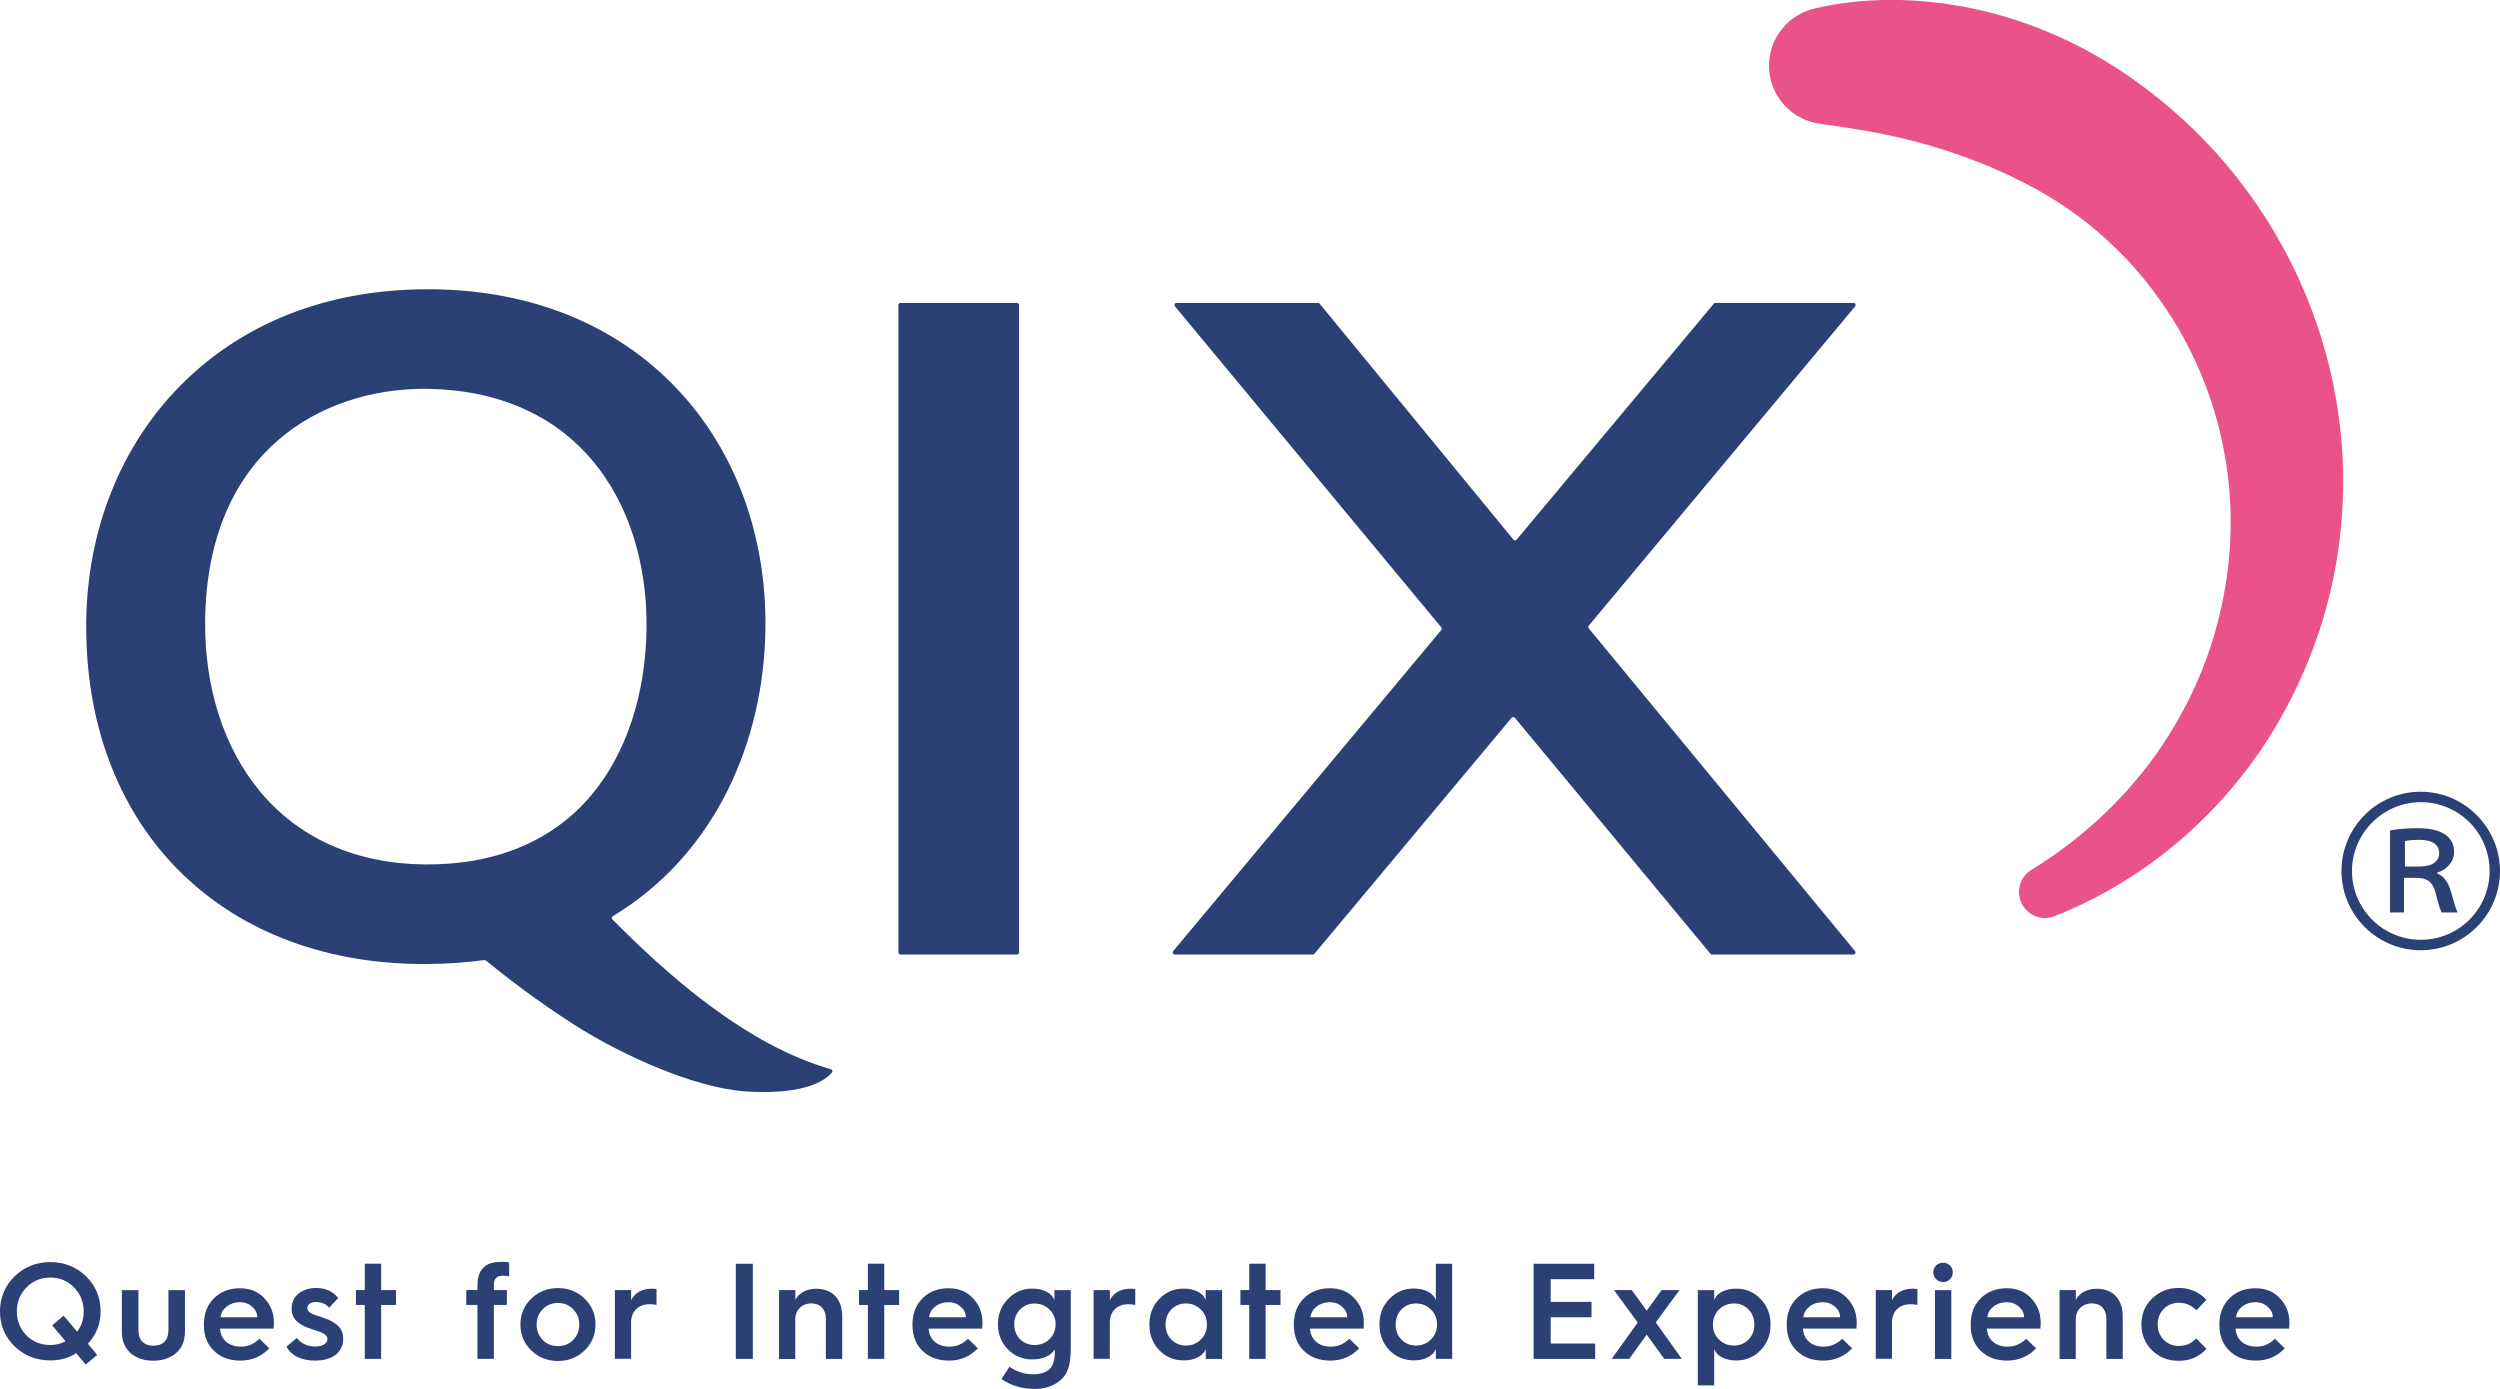 <?xml version="1.0" encoding="UTF-8"?>
<svg id="_レイヤー_1" data-name="レイヤー 1" xmlns="http://www.w3.org/2000/svg" viewBox="0 0 451.99 251.11">
  <defs>
    <style>
      .cls-1 {
        fill: #2b4075;
      }

      .cls-2 {
        fill: #e95389;
      }
    </style>
  </defs>
  <g>
    <g>
      <path class="cls-1" d="m2.64,230.75c1.78-1.7,3.92-2.57,6.46-2.57s4.69.87,6.45,2.57c1.75,1.7,2.64,3.83,2.64,6.34,0,2.25-.77,4.2-2.3,5.85l1.68,2.03-2.07,1.73-1.73-2.05c-1.31.87-2.86,1.31-4.67,1.31-2.54,0-4.68-.84-6.46-2.54-1.75-1.7-2.64-3.83-2.64-6.32s.89-4.64,2.64-6.34Zm2.15,10.69c1.16,1.16,2.62,1.73,4.32,1.73,1.01,0,1.93-.22,2.74-.69l-2.42-2.86,2.07-1.75,2.45,2.88c.79-1.01,1.18-2.22,1.18-3.65,0-1.7-.59-3.16-1.75-4.34-1.16-1.18-2.57-1.78-4.27-1.78s-3.16.59-4.32,1.78c-1.16,1.18-1.75,2.64-1.75,4.34s.6,3.18,1.75,4.34Z"/>
      <path class="cls-1" d="m22.04,233.25h2.99v7.26c0,1.87,1.06,2.79,2.71,2.79s2.71-.94,2.71-2.82v-7.23h2.99v7.43c0,1.73-.54,3.06-1.63,3.97-1.09.91-2.45,1.36-4.1,1.36s-3.01-.44-4.08-1.36c-1.06-.91-1.6-2.2-1.6-3.9v-7.5Z"/>
      <path class="cls-1" d="m36.86,239.47c0-1.97.61-3.55,1.83-4.76,1.24-1.21,2.79-1.8,4.69-1.8,1.8,0,3.28.59,4.41,1.8,1.16,1.21,1.73,2.69,1.73,4.46,0,.37-.02.72-.05,1.04h-9.68c.1,1.97,1.56,3.26,3.75,3.26,1.28,0,2.39-.47,3.36-1.43l1.78,1.73c-1.41,1.48-3.14,2.22-5.23,2.22-1.95,0-3.56-.59-4.76-1.75-1.21-1.16-1.83-2.72-1.83-4.66v-.1Zm9.65-1.33c0-.74-.33-1.38-.94-1.9-.61-.54-1.33-.81-2.19-.81-.92,0-1.73.27-2.39.79-.67.52-1.04,1.16-1.12,1.93h6.64Z"/>
      <path class="cls-1" d="m53.69,241.88c.57.89,1.77,1.56,3.28,1.56s2.22-.59,2.22-1.36c0-.42-.3-.77-.71-.99-.27-.17-.79-.35-1.16-.47-.37-.12-1.11-.35-1.53-.52-2-.72-3.06-1.73-3.06-3.51,0-1.16.42-2.05,1.26-2.72.86-.67,1.9-1.01,3.14-1.01,1.75,0,3.08.61,4.02,1.83l-1.65,1.75c-.54-.69-1.36-1.04-2.42-1.04-.91,0-1.5.44-1.5,1.11,0,.42.22.64.57.87.2.12.69.32,1.01.44.37.1,1.06.35,1.56.52,2.29.81,3.33,1.93,3.33,3.7,0,2.3-1.72,3.95-5.11,3.95-2.5,0-4.35-.96-5.14-2.52l1.91-1.6Z"/>
      <path class="cls-1" d="m65.95,245.68v-9.75h-1.6v-2.69h1.6v-4.77h2.96v4.77h2.69v2.69h-2.69v9.75h-2.96Z"/>
      <path class="cls-1" d="m86.32,245.68v-9.75h-2.02v-2.69h2.02v-.62c0-1.9.4-2.91,1.36-3.68.67-.54,1.68-.81,3.09-.81.49,0,.92.02,1.28.1v2.54c-.22-.08-.61-.12-1.13-.12-1.12,0-1.63.49-1.63,1.75v.84h2.35v2.69h-2.35v9.75h-2.96Z"/>
      <path class="cls-1" d="m94.09,239.47c0-1.85.66-3.43,1.97-4.69,1.31-1.26,2.91-1.9,4.82-1.9s3.5.64,4.81,1.9c1.31,1.26,1.97,2.84,1.97,4.69s-.66,3.43-1.97,4.69c-1.31,1.26-2.91,1.9-4.81,1.9s-3.51-.64-4.82-1.9c-1.31-1.26-1.97-2.84-1.97-4.69Zm9.53,2.79c.74-.77,1.11-1.68,1.11-2.79s-.37-2.03-1.11-2.76c-.74-.77-1.65-1.14-2.74-1.14s-2.03.37-2.77,1.14c-.72.74-1.09,1.65-1.09,2.76s.37,2.02,1.09,2.79c.74.74,1.65,1.11,2.77,1.11s2-.37,2.74-1.11Z"/>
      <path class="cls-1" d="m111.17,245.68v-12.44h2.94v1.85c.59-1.31,1.95-2.1,3.7-2.1.34,0,.65.02.89.07v2.86c-.37-.08-.79-.12-1.24-.12-2.05,0-3.36,1.28-3.36,3.33v6.54h-2.94Z"/>
      <path class="cls-1" d="m133.03,245.68v-17.2h3.08v17.2h-3.08Z"/>
      <path class="cls-1" d="m140.85,245.68v-12.44h2.94v1.78c.59-1.21,2-2.02,3.77-2.02,2.97,0,4.71,1.9,4.71,4.99v7.7h-2.96v-7.28c0-1.7-.99-2.76-2.64-2.76s-2.89,1.18-2.89,2.89v7.16h-2.94Z"/>
      <path class="cls-1" d="m156.91,245.68v-9.75h-1.6v-2.69h1.6v-4.77h2.96v4.77h2.69v2.69h-2.69v9.75h-2.96Z"/>
      <path class="cls-1" d="m164.97,239.47c0-1.97.61-3.55,1.83-4.76,1.24-1.21,2.79-1.8,4.69-1.8,1.8,0,3.28.59,4.41,1.8,1.16,1.21,1.73,2.69,1.73,4.46,0,.37-.02.72-.05,1.04h-9.68c.1,1.97,1.56,3.26,3.75,3.26,1.28,0,2.39-.47,3.36-1.43l1.78,1.73c-1.41,1.48-3.14,2.22-5.23,2.22-1.95,0-3.56-.59-4.76-1.75-1.21-1.16-1.83-2.72-1.83-4.66v-.1Zm9.65-1.33c0-.74-.33-1.38-.94-1.9-.61-.54-1.33-.81-2.19-.81-.92,0-1.73.27-2.39.79-.67.52-1.04,1.16-1.12,1.93h6.64Z"/>
      <path class="cls-1" d="m190.63,235.05v-1.8h2.96v10.36c0,2.99-.42,4.81-2.1,6.12-1.19.91-2.64,1.38-4.4,1.38-2.32,0-4.32-.59-6.02-1.8l1.43-2.2c1.36.91,2.79,1.36,4.27,1.36,1.16,0,2.07-.25,2.74-.74.79-.57,1.19-1.63,1.19-3.16v-.62c-.59,1.06-2.07,1.83-4.05,1.83-1.75,0-3.24-.62-4.44-1.83-1.19-1.21-1.78-2.74-1.78-4.54s.59-3.33,1.8-4.56c1.21-1.26,2.66-1.88,4.42-1.88,2.04,0,3.55.87,3.97,2.07Zm-.89,7.06c.74-.72,1.11-1.63,1.11-2.69s-.37-1.95-1.11-2.66c-.71-.71-1.63-1.09-2.69-1.09s-1.92.37-2.64,1.09c-.69.72-1.04,1.6-1.04,2.66s.34,1.97,1.04,2.69c.72.71,1.58,1.06,2.64,1.06s1.98-.35,2.69-1.06Z"/>
      <path class="cls-1" d="m197.72,245.68v-12.44h2.94v1.85c.59-1.31,1.95-2.1,3.7-2.1.34,0,.65.02.89.07v2.86c-.37-.08-.79-.12-1.24-.12-2.05,0-3.36,1.28-3.36,3.33v6.54h-2.94Z"/>
      <path class="cls-1" d="m217.99,235.05v-1.8h2.96v12.44h-2.96v-1.8c-.42,1.21-1.93,2.07-3.97,2.07-1.75,0-3.24-.62-4.44-1.85-1.19-1.26-1.78-2.79-1.78-4.64s.59-3.38,1.78-4.62c1.21-1.26,2.69-1.88,4.44-1.88,2.04,0,3.55.87,3.97,2.07Zm-.89,7.13c.74-.71,1.11-1.63,1.11-2.71s-.37-2-1.11-2.72c-.71-.71-1.63-1.09-2.69-1.09s-1.92.37-2.64,1.09c-.69.72-1.04,1.63-1.04,2.72s.34,2,1.04,2.71c.72.72,1.58,1.09,2.64,1.09s1.98-.37,2.69-1.09Z"/>
      <path class="cls-1" d="m225.86,245.68v-9.75h-1.6v-2.69h1.6v-4.77h2.96v4.77h2.69v2.69h-2.69v9.75h-2.96Z"/>
      <path class="cls-1" d="m233.92,239.47c0-1.97.61-3.55,1.83-4.76,1.24-1.21,2.79-1.8,4.69-1.8,1.8,0,3.28.59,4.41,1.8,1.16,1.21,1.73,2.69,1.73,4.46,0,.37-.02.72-.05,1.04h-9.68c.1,1.97,1.56,3.26,3.75,3.26,1.28,0,2.39-.47,3.36-1.43l1.78,1.73c-1.41,1.48-3.14,2.22-5.23,2.22-1.95,0-3.56-.59-4.76-1.75-1.21-1.16-1.83-2.72-1.83-4.66v-.1Zm9.65-1.33c0-.74-.33-1.38-.94-1.9-.61-.54-1.33-.81-2.19-.81-.92,0-1.73.27-2.39.79-.67.52-1.04,1.16-1.12,1.93h6.64Z"/>
      <path class="cls-1" d="m259.59,235.05v-6.57h2.96v17.2h-2.96v-1.8c-.42,1.21-1.93,2.07-3.97,2.07-1.75,0-3.24-.62-4.44-1.85-1.19-1.26-1.78-2.79-1.78-4.64s.59-3.38,1.78-4.62c1.21-1.26,2.69-1.88,4.44-1.88,2.04,0,3.55.87,3.97,2.07Zm-.89,7.13c.74-.71,1.11-1.63,1.11-2.71s-.37-2-1.11-2.72c-.71-.71-1.63-1.09-2.69-1.09s-1.92.37-2.64,1.09c-.69.72-1.04,1.63-1.04,2.72s.34,2,1.04,2.71c.72.72,1.58,1.09,2.64,1.09s1.98-.37,2.69-1.09Z"/>
      <path class="cls-1" d="m277.27,245.68v-17.2h10.96v2.79h-7.87v4.1h7.38v2.79h-7.38v4.74h8.04v2.79h-11.13Z"/>
      <path class="cls-1" d="m291.38,245.68l4.71-6.57-4.29-5.87h3.21l2.71,3.73,2.69-3.73h3.24l-4.3,5.85,4.71,6.59h-3.18l-3.16-4.39-3.16,4.39h-3.18Z"/>
      <path class="cls-1" d="m306.96,250.45v-17.2h2.96v1.8c.42-1.21,1.93-2.07,3.97-2.07,1.75,0,3.24.62,4.42,1.88,1.21,1.23,1.8,2.76,1.8,4.62s-.59,3.38-1.8,4.64c-1.18,1.23-2.66,1.85-4.42,1.85-2.04,0-3.55-.86-3.97-2.07v6.57h-2.96Zm9.16-8.27c.71-.71,1.06-1.63,1.06-2.71s-.35-2-1.06-2.72c-.69-.71-1.56-1.09-2.62-1.09s-1.98.37-2.72,1.09c-.71.72-1.09,1.63-1.09,2.72s.37,2,1.09,2.71c.74.72,1.66,1.09,2.72,1.09s1.92-.37,2.62-1.09Z"/>
      <path class="cls-1" d="m323.03,239.47c0-1.97.61-3.55,1.83-4.76,1.24-1.21,2.79-1.8,4.69-1.8,1.8,0,3.28.59,4.41,1.8,1.16,1.21,1.73,2.69,1.73,4.46,0,.37-.02.72-.05,1.04h-9.68c.1,1.97,1.56,3.26,3.75,3.26,1.28,0,2.39-.47,3.36-1.43l1.78,1.73c-1.41,1.48-3.14,2.22-5.23,2.22-1.95,0-3.56-.59-4.76-1.75-1.21-1.16-1.83-2.72-1.83-4.66v-.1Zm9.65-1.33c0-.74-.33-1.38-.94-1.9-.61-.54-1.33-.81-2.19-.81-.92,0-1.73.27-2.39.79-.67.52-1.04,1.16-1.12,1.93h6.64Z"/>
      <path class="cls-1" d="m339.13,245.68v-12.44h2.94v1.85c.59-1.31,1.95-2.1,3.7-2.1.34,0,.65.02.89.07v2.86c-.37-.08-.79-.12-1.24-.12-2.05,0-3.36,1.28-3.36,3.33v6.54h-2.94Z"/>
      <path class="cls-1" d="m349.53,230.04c0-.99.79-1.75,1.78-1.75s1.75.77,1.75,1.75-.79,1.75-1.75,1.75-1.78-.76-1.78-1.75Zm.3,15.65v-12.44h2.96v12.44h-2.96Z"/>
      <path class="cls-1" d="m356.29,239.47c0-1.97.61-3.55,1.83-4.76,1.24-1.21,2.79-1.8,4.69-1.8,1.8,0,3.28.59,4.41,1.8,1.16,1.21,1.73,2.69,1.73,4.46,0,.37-.02.72-.05,1.04h-9.68c.1,1.97,1.56,3.26,3.75,3.26,1.28,0,2.39-.47,3.36-1.43l1.78,1.73c-1.41,1.48-3.14,2.22-5.23,2.22-1.95,0-3.56-.59-4.76-1.75-1.21-1.16-1.83-2.72-1.83-4.66v-.1Zm9.65-1.33c0-.74-.33-1.38-.94-1.9-.61-.54-1.33-.81-2.19-.81-.92,0-1.73.27-2.39.79-.67.52-1.04,1.16-1.12,1.93h6.64Z"/>
      <path class="cls-1" d="m372.36,245.68v-12.44h2.94v1.78c.59-1.21,2-2.02,3.77-2.02,2.97,0,4.71,1.9,4.71,4.99v7.7h-2.96v-7.28c0-1.7-.99-2.76-2.64-2.76s-2.89,1.18-2.89,2.89v7.16h-2.94Z"/>
      <path class="cls-1" d="m398.92,235l-1.83,1.9c-.87-.91-1.93-1.36-3.16-1.36-1.09,0-2,.37-2.74,1.11-.72.74-1.09,1.68-1.09,2.79s.37,2.05,1.09,2.79c.74.74,1.65,1.11,2.74,1.11,1.23,0,2.29-.44,3.16-1.36l1.83,1.9c-1.34,1.43-2.99,2.15-4.99,2.15s-3.51-.62-4.82-1.88c-1.31-1.26-1.95-2.84-1.95-4.71s.64-3.43,1.95-4.69c1.31-1.26,2.91-1.9,4.82-1.9s3.65.72,4.99,2.15Z"/>
      <path class="cls-1" d="m401.26,239.47c0-1.97.61-3.55,1.83-4.76,1.24-1.21,2.79-1.8,4.69-1.8,1.8,0,3.28.59,4.41,1.8,1.16,1.21,1.73,2.69,1.73,4.46,0,.37-.02.72-.05,1.04h-9.68c.1,1.97,1.56,3.26,3.75,3.26,1.28,0,2.39-.47,3.36-1.43l1.78,1.73c-1.41,1.48-3.14,2.22-5.23,2.22-1.95,0-3.56-.59-4.76-1.75-1.21-1.16-1.83-2.72-1.83-4.66v-.1Zm9.65-1.33c0-.74-.33-1.38-.94-1.9-.61-.54-1.33-.81-2.19-.81-.92,0-1.73.27-2.39.79-.67.52-1.04,1.16-1.12,1.93h6.64Z"/>
    </g>
    <g>
      <path class="cls-2" d="m367.3,157.25c7.29-4.49,13.76-10.04,19.07-16.43,2.67-3.17,5.03-6.58,7.08-10.12,2.05-3.55,3.82-7.23,5.24-11.03,1.43-3.79,2.51-7.71,3.28-11.65.77-3.94,1.22-7.91,1.3-11.88.21-7.93-.98-15.8-3.37-23.22-1.22-3.7-2.72-7.3-4.51-10.73-1.79-3.43-3.89-6.68-6.19-9.75-2.31-3.07-4.89-5.91-7.68-8.5-2.77-2.61-5.76-4.97-8.92-7.04-3.16-2.08-6.49-3.86-9.91-5.45-3.42-1.59-6.95-2.96-10.56-4.14-3.6-1.19-7.28-2.14-11.04-2.94-3.77-.79-7.61-1.35-11.58-1.93l-.61-.09c-5.79-.84-9.8-6.21-8.96-12,.64-4.42,3.95-7.81,8.04-8.79,10.14-2.4,20.96-1.94,31.2.55,10.23,2.53,19.97,7.25,28.39,13.62,8.49,6.29,15.79,14.09,21.5,22.83,5.74,8.74,9.87,18.44,12.24,28.5,1.17,5.03,1.92,10.15,2.2,15.29.28,5.13.09,10.28-.52,15.34-.63,5.07-1.72,10.06-3.19,14.9-1.52,4.83-3.42,9.5-5.71,13.97-2.3,4.46-4.93,8.74-7.97,12.68-3.03,3.95-6.38,7.63-10.02,10.95-7.28,6.65-15.68,11.9-24.63,15.45-2.42.96-5.15-.23-6.11-2.64-.85-2.16,0-4.57,1.91-5.74l.05-.03Z"/>
      <g>
        <path class="cls-1" d="m110.72,166.24c-.18-.18-.14-.47.08-.6,18.59-11.2,27.38-31.7,27.59-52.17.17-16.73-5.47-32.03-15.9-43.08-10.99-11.65-26.32-17.9-44.34-18.09-.28,0-.57,0-.85,0-18.03,0-33.5,6.05-44.78,17.51-10.74,10.92-16.76,26.06-16.93,42.64-.38,36.61,23.83,61.46,60.26,61.84.31,0,.61,0,.92,0,3.72,0,7.26-.24,10.63-.69.2-.03.4.03.55.15,3.96,3.22,9.34,7.34,15.9,11.54,8.74,5.59,21.8,11.41,30.99,12.04,4.87.33,12.45.12,15.57-3.41.18-.2.09-.52-.18-.6-15.33-4.39-29.42-16.92-39.51-27.09Zm-63.75-23.2c-6.5-7.84-10.01-18.78-9.88-30.8.34-30.99,21.43-41.94,39.58-41.94.15,0,.31,0,.46,0,12.65.13,23.05,4.65,30.08,13.08,6.37,7.63,9.81,18.33,9.68,30.13-.13,11.98-3.65,22.69-9.91,30.17-7.01,8.38-17.39,12.71-30.16,12.61-12.45-.12-22.77-4.71-29.86-13.25Z"/>
        <rect class="cls-1" x="162.43" y="54.77" width="21.81" height="117.81" rx=".38" ry=".38"/>
        <path class="cls-1" d="m335.09,54.77h-24.95c-.11,0-.22.05-.29.14l-35.65,42.65c-.15.18-.43.18-.58,0l-35.03-42.65c-.07-.09-.18-.14-.29-.14h-25.58c-.32,0-.5.37-.29.62l48.15,58.03c.12.14.12.35,0,.49l-48.47,58.04c-.21.25-.03.62.29.62h24.96c.11,0,.22-.05.29-.14l35.65-42.66c.15-.18.43-.18.58,0l35.35,42.66c.07.09.18.14.29.14h25.57c.32,0,.5-.37.29-.62l-48.14-58.35c-.12-.14-.12-.34,0-.48l48.16-57.73c.21-.25.03-.62-.29-.62Z"/>
      </g>
    </g>
  </g>
  <path class="cls-1" d="m451.99,157.47c0,7.91-6.42,14.33-14.33,14.33s-14.33-6.42-14.33-14.33,6.42-14.33,14.33-14.33,14.33,6.53,14.33,14.33Zm-26.76,0c0,6.88,5.56,12.44,12.44,12.44s12.44-5.56,12.44-12.44-5.56-12.44-12.44-12.44-12.44,5.67-12.44,12.44Zm6.88-7.34c1.2-.23,3.09-.4,4.99-.4,4.53,0,6.59,1.66,6.59,4.3,0,2.01-1.6,3.32-3.04,3.72v.17c1.15.46,1.83,1.49,2.29,2.69.57,1.95,1.03,3.67,1.38,4.36h-2.87c-.23-.4-.63-1.55-1.09-3.5-.52-1.95-1.38-2.64-3.15-2.75h-2.58v6.25h-2.52v-14.84Zm2.69,6.53h2.69c2.24,0,3.5-.92,3.5-2.41,0-1.78-1.61-2.41-3.55-2.41-1.32,0-2.29.12-2.64.23v4.58Z"/>
</svg>
